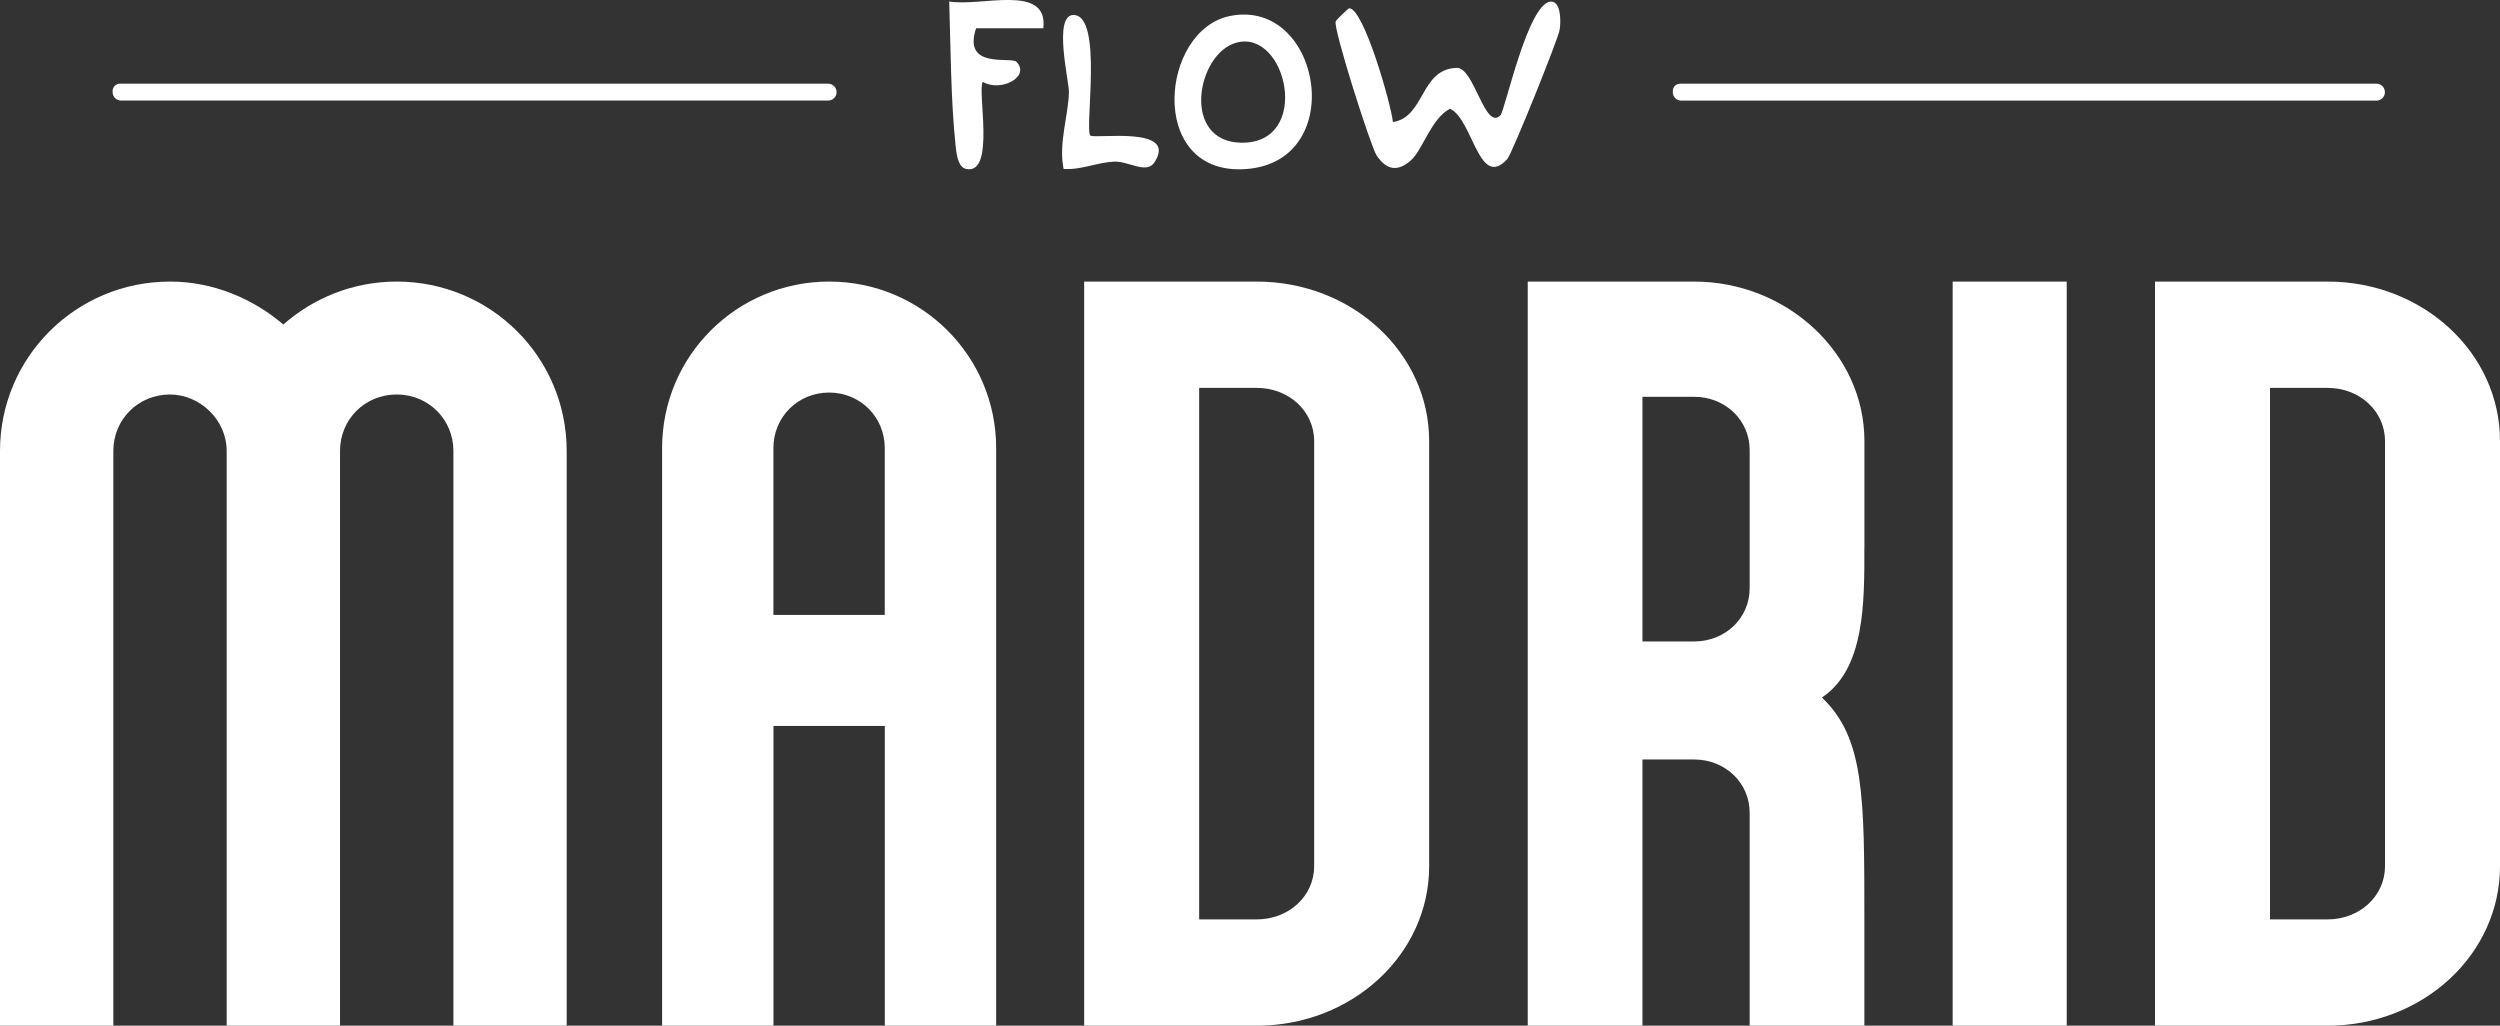 <?xml version="1.0" encoding="UTF-8"?>
<svg xmlns="http://www.w3.org/2000/svg" width="273" height="112" viewBox="0 0 273 112" fill="none">
  <rect x="0" y="0" width="273" height="112" fill="#333333" stroke="none"/>
  <g clip-path="url(#clip0_129_745)">
    <path d="M61.888 112H49.512V49.252C49.512 45.798 46.789 43.078 43.318 43.078C39.846 43.078 37.129 45.792 37.129 49.252V112H24.753V49.252C24.753 45.798 21.782 43.078 18.565 43.078C15.099 43.078 12.376 45.792 12.376 49.252V112H0V49.252C0 39.01 8.295 30.748 18.565 30.748C23.268 30.748 27.602 32.596 30.941 35.436C34.159 32.596 38.488 30.748 43.318 30.748C53.593 30.748 61.882 39.01 61.882 49.252V112H61.888Z" fill="white"></path>
    <path d="M108.78 112H96.621V79.272H84.462V112H72.302V48.927C72.302 38.866 80.453 30.748 90.541 30.748C100.629 30.748 108.78 38.866 108.78 48.927V112ZM96.615 48.927C96.615 45.533 93.94 42.867 90.535 42.867C87.13 42.867 84.456 45.533 84.456 48.927V67.153H96.615V48.927Z" fill="white"></path>
    <path d="M156.064 94.592C156.064 104.226 147.654 112.006 137.227 112.006H118.391V30.748H137.227C147.654 30.748 156.064 38.529 156.064 48.163V94.592ZM143.506 48.157C143.506 44.907 140.747 42.356 137.227 42.356H130.949V100.399H137.227C140.747 100.399 143.506 97.847 143.506 94.592V48.163V48.157Z" fill="white"></path>
    <path d="M273 94.592C273 104.226 264.59 112.006 254.164 112.006H235.327V30.748H254.164C264.59 30.748 273 38.529 273 48.163V94.592ZM260.442 48.157C260.442 44.907 257.683 42.356 254.164 42.356H247.885V100.399H254.164C257.683 100.399 260.442 97.847 260.442 94.592V48.163V48.157Z" fill="white"></path>
    <path d="M213.231 30.748H225.686V112.006H213.231V30.748Z" fill="white"></path>
    <path d="M203.595 59.77V48.163C203.595 38.529 195.071 30.748 185.007 30.748H166.828V112.006H179.356V82.937H185.007C188.4 82.937 191.062 85.494 191.062 88.737V112.006H203.589V100.399C203.589 86.932 203.589 80.584 198.953 76.167C203.68 73.032 203.589 65.685 203.589 59.77H203.595ZM191.062 64.247C191.062 67.496 188.4 70.047 185.007 70.047H179.356V43.331H185.007C188.4 43.331 191.062 45.888 191.062 49.131V64.241V64.247Z" fill="white"></path>
    <path d="M13.089 9.14H90.433C90.946 9.14 91.356 9.555 91.356 10.061C91.356 10.572 90.94 10.981 90.433 10.981H13.222C12.709 10.981 12.298 10.566 12.298 10.061V9.928C12.298 9.495 12.654 9.14 13.089 9.14Z" fill="white"></path>
    <path d="M183.461 9.14H259.513C260.02 9.14 260.43 9.549 260.43 10.055V10.073C260.43 10.578 260.02 10.987 259.513 10.987H183.588C183.081 10.987 182.67 10.578 182.67 10.073V9.928C182.67 9.495 183.02 9.146 183.455 9.146L183.461 9.14Z" fill="white"></path>
    <path d="M154.09 17.498C152.586 18.828 151.367 18.545 150.31 16.945C149.694 16.012 145.541 3.032 145.861 2.334C145.963 2.118 147.231 0.908 147.334 0.908C148.898 0.866 151.892 11.306 152.109 13.328C155.635 12.78 155.068 7.509 159.089 7.413C160.984 7.365 162.143 14.297 163.846 12.6C164.341 12.107 166.852 0.259 169.358 0.174C170.445 0.138 170.481 2.298 170.306 3.285C170.125 4.332 165.108 16.8 164.601 17.36C161.491 20.784 160.863 13.057 158.346 11.872C156.299 12.913 155.351 16.373 154.096 17.486L154.09 17.498Z" fill="white"></path>
    <path d="M113.93 3.087H106.588C105.073 7.612 110.422 6.156 111.002 6.752C112.565 8.376 109.275 10.097 107.331 8.942C106.667 9.796 108.762 19.135 105.502 18.449C104.596 18.263 104.439 16.746 104.354 15.928C103.823 10.934 103.817 5.211 103.654 0.157C107.023 0.788 114.497 -1.871 113.93 3.081V3.087Z" fill="white"></path>
    <path d="M119.067 14.797C119.49 15.212 128.727 13.671 126.059 17.733C125.189 19.057 123.227 17.571 121.645 17.649C119.768 17.745 118.041 18.582 116.145 18.449C115.566 15.645 116.689 12.564 116.725 10.037C116.743 8.9 114.974 1.601 117.238 1.637C120.498 1.691 118.403 14.135 119.067 14.797Z" fill="white"></path>
    <path d="M134.293 1.751C126.753 3.285 125.31 18.749 135.555 18.485C147.443 18.178 144.412 -0.313 134.293 1.751ZM135.567 15.584C128.956 15.5 130.665 5.836 135.018 4.657C140.554 3.159 143.283 15.681 135.567 15.584Z" fill="white"></path>
  </g>
  <defs>
    <clipPath id="clip0_129_745">
      <rect width="273" height="112" fill="white"></rect>
    </clipPath>
  </defs>
</svg>
